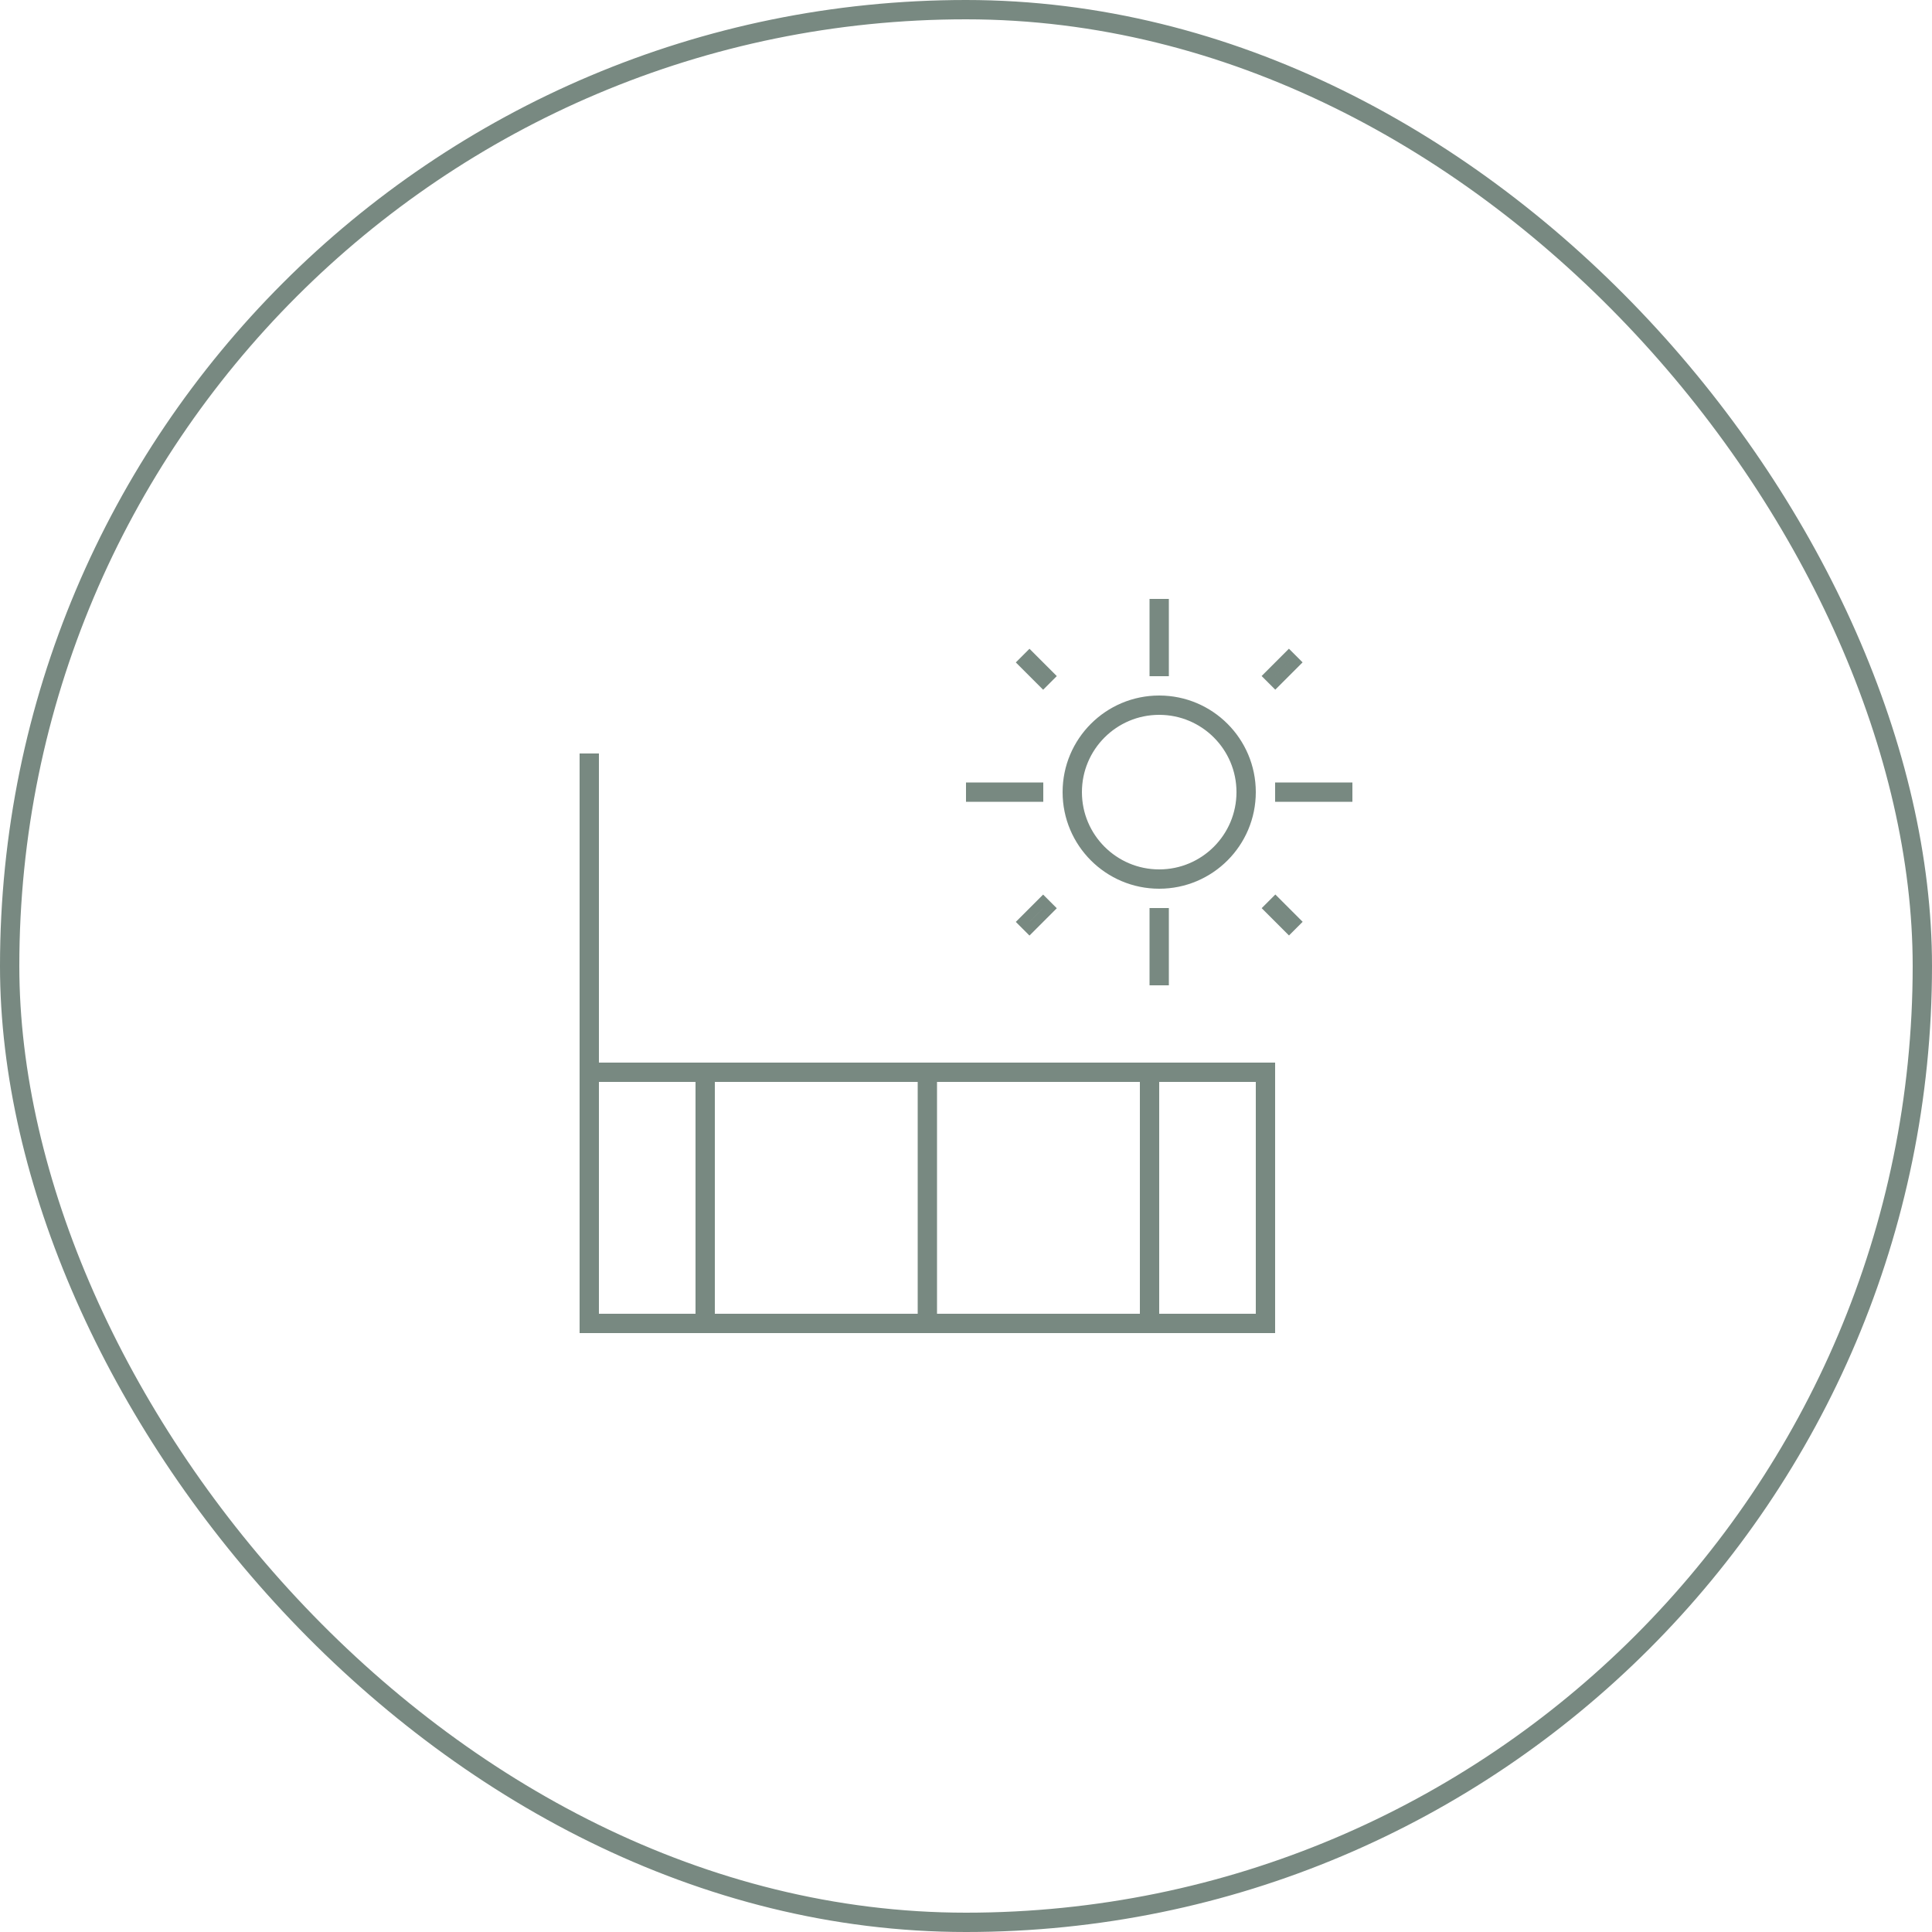 <svg width="100" height="100" viewBox="0 0 100 100" fill="none" xmlns="http://www.w3.org/2000/svg">
<rect x="0.5" y="0.5" width="99" height="99" rx="49.5" stroke="#788981"/>
<rect x="30.5" y="55.5" width="35" height="13" stroke="#788981"/>
<rect x="30.25" y="39.25" width="0.5" height="29.5" stroke="#788981" stroke-width="0.5"/>
<rect x="36.25" y="55.25" width="0.5" height="13.5" stroke="#788981" stroke-width="0.5"/>
<rect x="47.75" y="55.25" width="0.5" height="13.5" stroke="#788981" stroke-width="0.5"/>
<rect x="59.25" y="55.25" width="0.5" height="13.5" stroke="#788981" stroke-width="0.5"/>
<rect x="59.75" y="31.25" width="0.5" height="3.5" stroke="#788981" stroke-width="0.5"/>
<rect x="59.75" y="47.25" width="0.5" height="3.5" stroke="#788981" stroke-width="0.5"/>
<rect x="69.75" y="40.75" width="0.5" height="3.5" transform="rotate(90 69.75 40.75)" stroke="#788981" stroke-width="0.5"/>
<rect x="53.75" y="40.75" width="0.5" height="3.5" transform="rotate(90 53.75 40.75)" stroke="#788981" stroke-width="0.5"/>
<rect x="66.715" y="33.93" width="0.5" height="1.5" transform="rotate(45 66.715 33.93)" stroke="#788981" stroke-width="0.5"/>
<rect x="53.992" y="46.657" width="0.5" height="1.5" transform="rotate(45 53.992 46.657)" stroke="#788981" stroke-width="0.5"/>
<rect x="67.072" y="47.713" width="0.5" height="1.5" transform="rotate(135 67.072 47.713)" stroke="#788981" stroke-width="0.5"/>
<rect x="54.346" y="34.994" width="0.5" height="1.5" transform="rotate(135 54.346 34.994)" stroke="#788981" stroke-width="0.5"/>
<circle cx="60" cy="41" r="4.5" stroke="#788981"/>
</svg>
